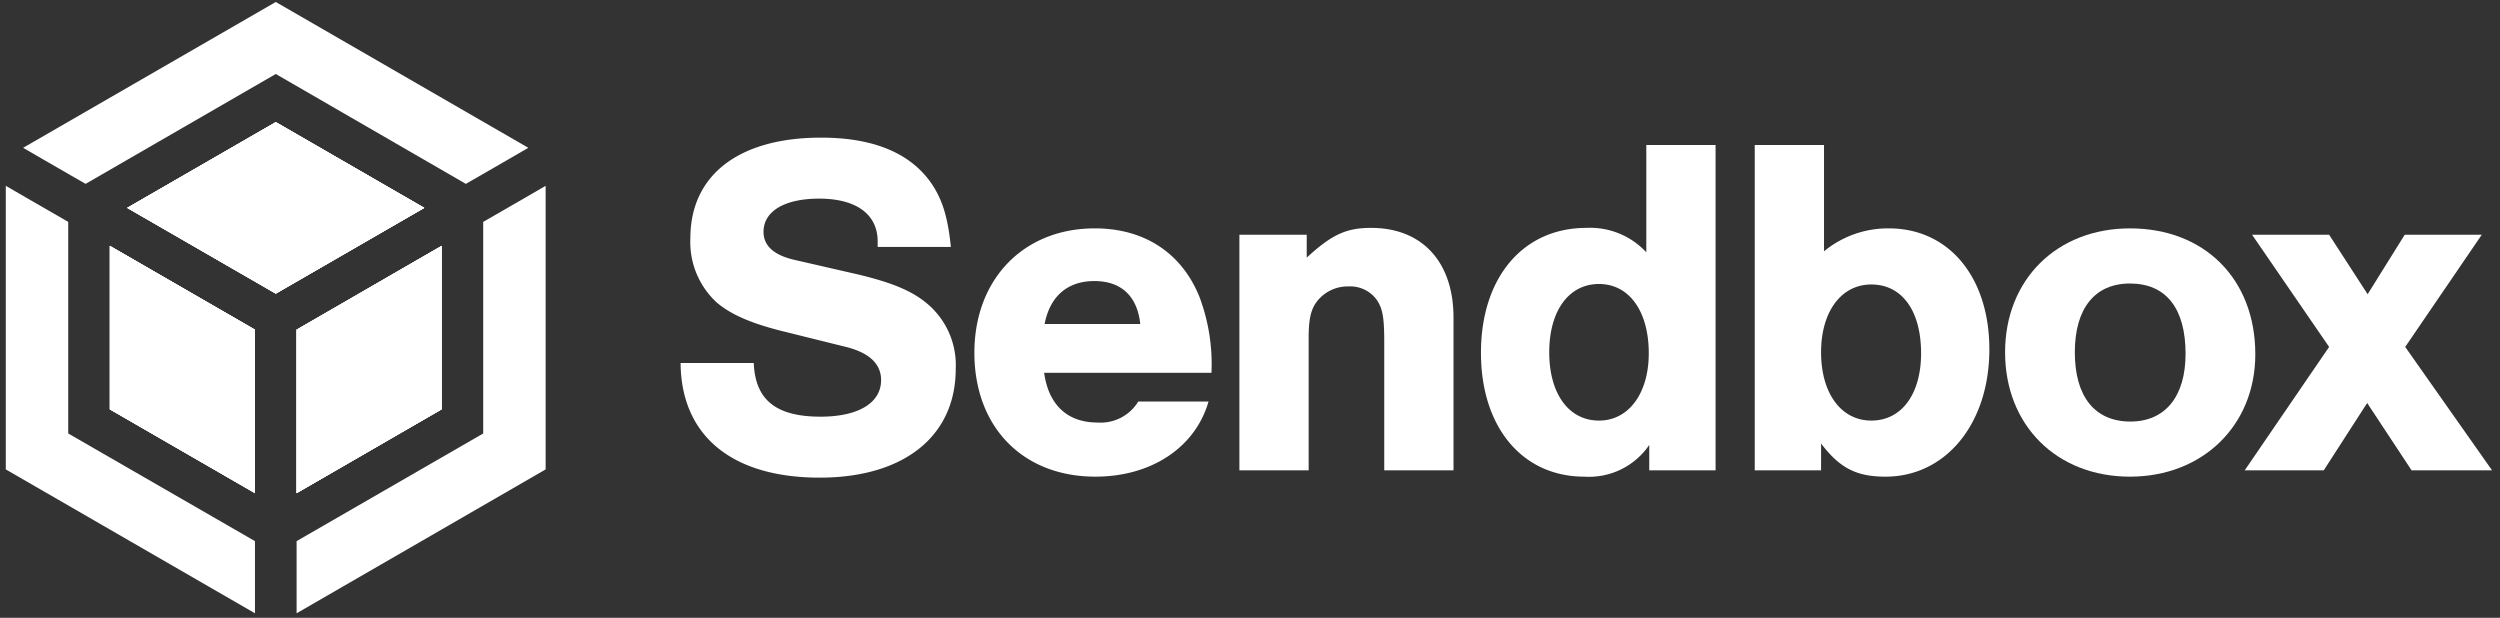 <svg id="Laag_1" data-name="Laag 1" xmlns="http://www.w3.org/2000/svg" viewBox="0 0 302.271 74.696"><rect x="0" y="0" width="302.271" height="74.696" fill="#333333" stroke="none"/><defs><style>.cls-1{fill:#fff;}</style></defs><title>fictive companies for templates v2</title><polygon class="cls-1" points="63.875 17.871 61.359 19.33 56.326 22.232 33.344 8.946 10.346 22.232 5.313 19.33 2.797 17.871 33.344 0.24 63.875 17.871"/><polygon class="cls-1" points="65.972 22.467 65.972 56.755 35.861 74.151 35.861 65.428 58.423 52.411 58.423 26.829 63.456 23.926 65.972 22.467"/><polygon class="cls-1" points="30.828 65.428 30.828 74.151 0.7 56.755 0.7 22.467 3.216 23.926 8.249 26.829 8.249 52.411 30.828 65.428"/><polygon class="cls-1" points="30.828 39.863 30.828 59.624 13.281 49.492 13.281 29.731 30.828 39.863"/><polygon class="cls-1" points="51.294 25.134 33.344 35.501 15.378 25.134 33.344 14.767 51.294 25.134"/><polygon class="cls-1" points="53.391 29.731 53.391 49.492 35.861 59.624 35.861 39.863 53.391 29.731"/><polygon class="cls-1" points="30.828 39.863 30.828 59.624 13.281 49.492 13.281 29.731 30.828 39.863"/><polygon class="cls-1" points="51.294 25.134 33.344 35.501 15.378 25.134 33.344 14.767 51.294 25.134"/><polygon class="cls-1" points="53.391 29.731 53.391 49.492 35.861 59.624 35.861 39.863 53.391 29.731"/><polygon class="cls-1" points="30.828 39.863 30.828 59.624 13.281 49.492 13.281 29.731 30.828 39.863"/><polygon class="cls-1" points="51.294 25.134 33.344 35.501 15.378 25.134 33.344 14.767 51.294 25.134"/><polygon class="cls-1" points="53.391 29.731 53.391 49.492 35.861 59.624 35.861 39.863 53.391 29.731"/><polygon class="cls-1" points="30.828 39.863 30.828 59.624 13.281 49.492 13.281 29.731 30.828 39.863"/><polygon class="cls-1" points="51.294 25.134 33.344 35.501 15.378 25.134 33.344 14.767 51.294 25.134"/><polygon class="cls-1" points="53.391 29.731 53.391 49.492 35.861 59.624 35.861 39.863 53.391 29.731"/><path class="cls-1" d="M106.119,29.853v-.648c0-3.302-2.593-5.189-7.079-5.189-4.188,0-6.723,1.532-6.723,4.01,0,1.652,1.181,2.771,3.597,3.362l7.962,1.827c4.365,1.064,6.786,2.125,8.673,3.895a9.692,9.692,0,0,1,3.006,7.489c0,8.14-6.253,13.151-16.457,13.151-10.613,0-16.746-5.071-16.808-13.859h8.846c.178,4.483,2.713,6.488,8.082,6.488,4.543,0,7.314-1.652,7.314-4.423,0-1.947-1.417-3.304-4.245-4.01l-7.136-1.77c-4.188-1.004-6.786-2.123-8.553-3.657a9.932,9.932,0,0,1-3.126-7.727c0-7.607,5.84-12.15,15.804-12.15,6.373,0,10.853,1.887,13.389,5.604,1.297,1.945,1.945,4.07,2.3,7.607Z"/><path class="cls-1" d="M126.245,45.071c.533,3.892,2.833,6.015,6.43,6.015a5.33,5.33,0,0,0,4.951-2.536h8.495c-1.594,5.544-6.901,9.081-13.682,9.081-8.788,0-14.628-6.015-14.628-14.981,0-8.903,5.955-15.038,14.565-15.038,6.017,0,10.56,3.009,12.683,8.375a23.079,23.079,0,0,1,1.417,9.084Zm11.622-5.9c-.355-3.362-2.3-5.189-5.547-5.189-3.242,0-5.364,1.827-6.017,5.189Z"/><path class="cls-1" d="M157.993,28.379V31.152c3.064-2.831,4.836-3.599,7.784-3.599,6.19,0,9.965,4.13,9.965,10.853v18.46H167.367V41.354c0-2.891-.178-4.01-.884-5.071a3.962,3.962,0,0,0-3.419-1.652,4.712,4.712,0,0,0-3.597,1.534c-.946,1.061-1.239,2.24-1.239,4.718v15.982h-8.375V28.379Z"/><path class="cls-1" d="M207.428,56.866H199.408V53.8a8.812,8.812,0,0,1-7.842,3.832c-7.492,0-12.505-5.957-12.505-14.981,0-9.081,5.071-15.098,12.74-15.098a9.265,9.265,0,0,1,7.251,2.951V17.528h8.375Zm-20.112-14.272c0,5.014,2.363,8.258,6.017,8.258,3.597,0,6.017-3.304,6.017-8.14,0-5.071-2.363-8.375-6.017-8.375S187.316,37.58,187.316,42.593Z"/><path class="cls-1" d="M212.163,17.528H220.538v12.856a12.17,12.17,0,0,1,7.842-2.771c7.256,0,12.15,5.897,12.15,14.625,0,8.966-5.249,15.394-12.563,15.394-3.539,0-5.542-1.061-7.784-4.01v3.244h-8.02Zm8.02,25.066c0,4.954,2.42,8.258,6.075,8.258s6.017-3.186,6.017-8.14c0-5.131-2.3-8.315-6.017-8.315C222.603,34.396,220.183,37.697,220.183,42.593Z"/><path class="cls-1" d="M272.686,42.829c0,8.61-6.368,14.803-15.156,14.803-8.846,0-15.098-6.193-15.098-15.038,0-8.788,6.253-14.981,15.098-14.981C266.553,27.613,272.686,33.748,272.686,42.829Zm-21.822-.235c0,5.367,2.42,8.375,6.723,8.375,4.188,0,6.666-3.009,6.666-8.197,0-5.487-2.358-8.493-6.723-8.493C253.285,34.278,250.864,37.284,250.864,42.593Z"/><path class="cls-1" d="M301.308,56.866h-9.729l-5.369-8.14-5.249,8.14H271.404l10.205-14.921-9.316-13.566h9.316l4.658,7.196,4.485-7.196h9.316l-9.259,13.566Z"/></svg>